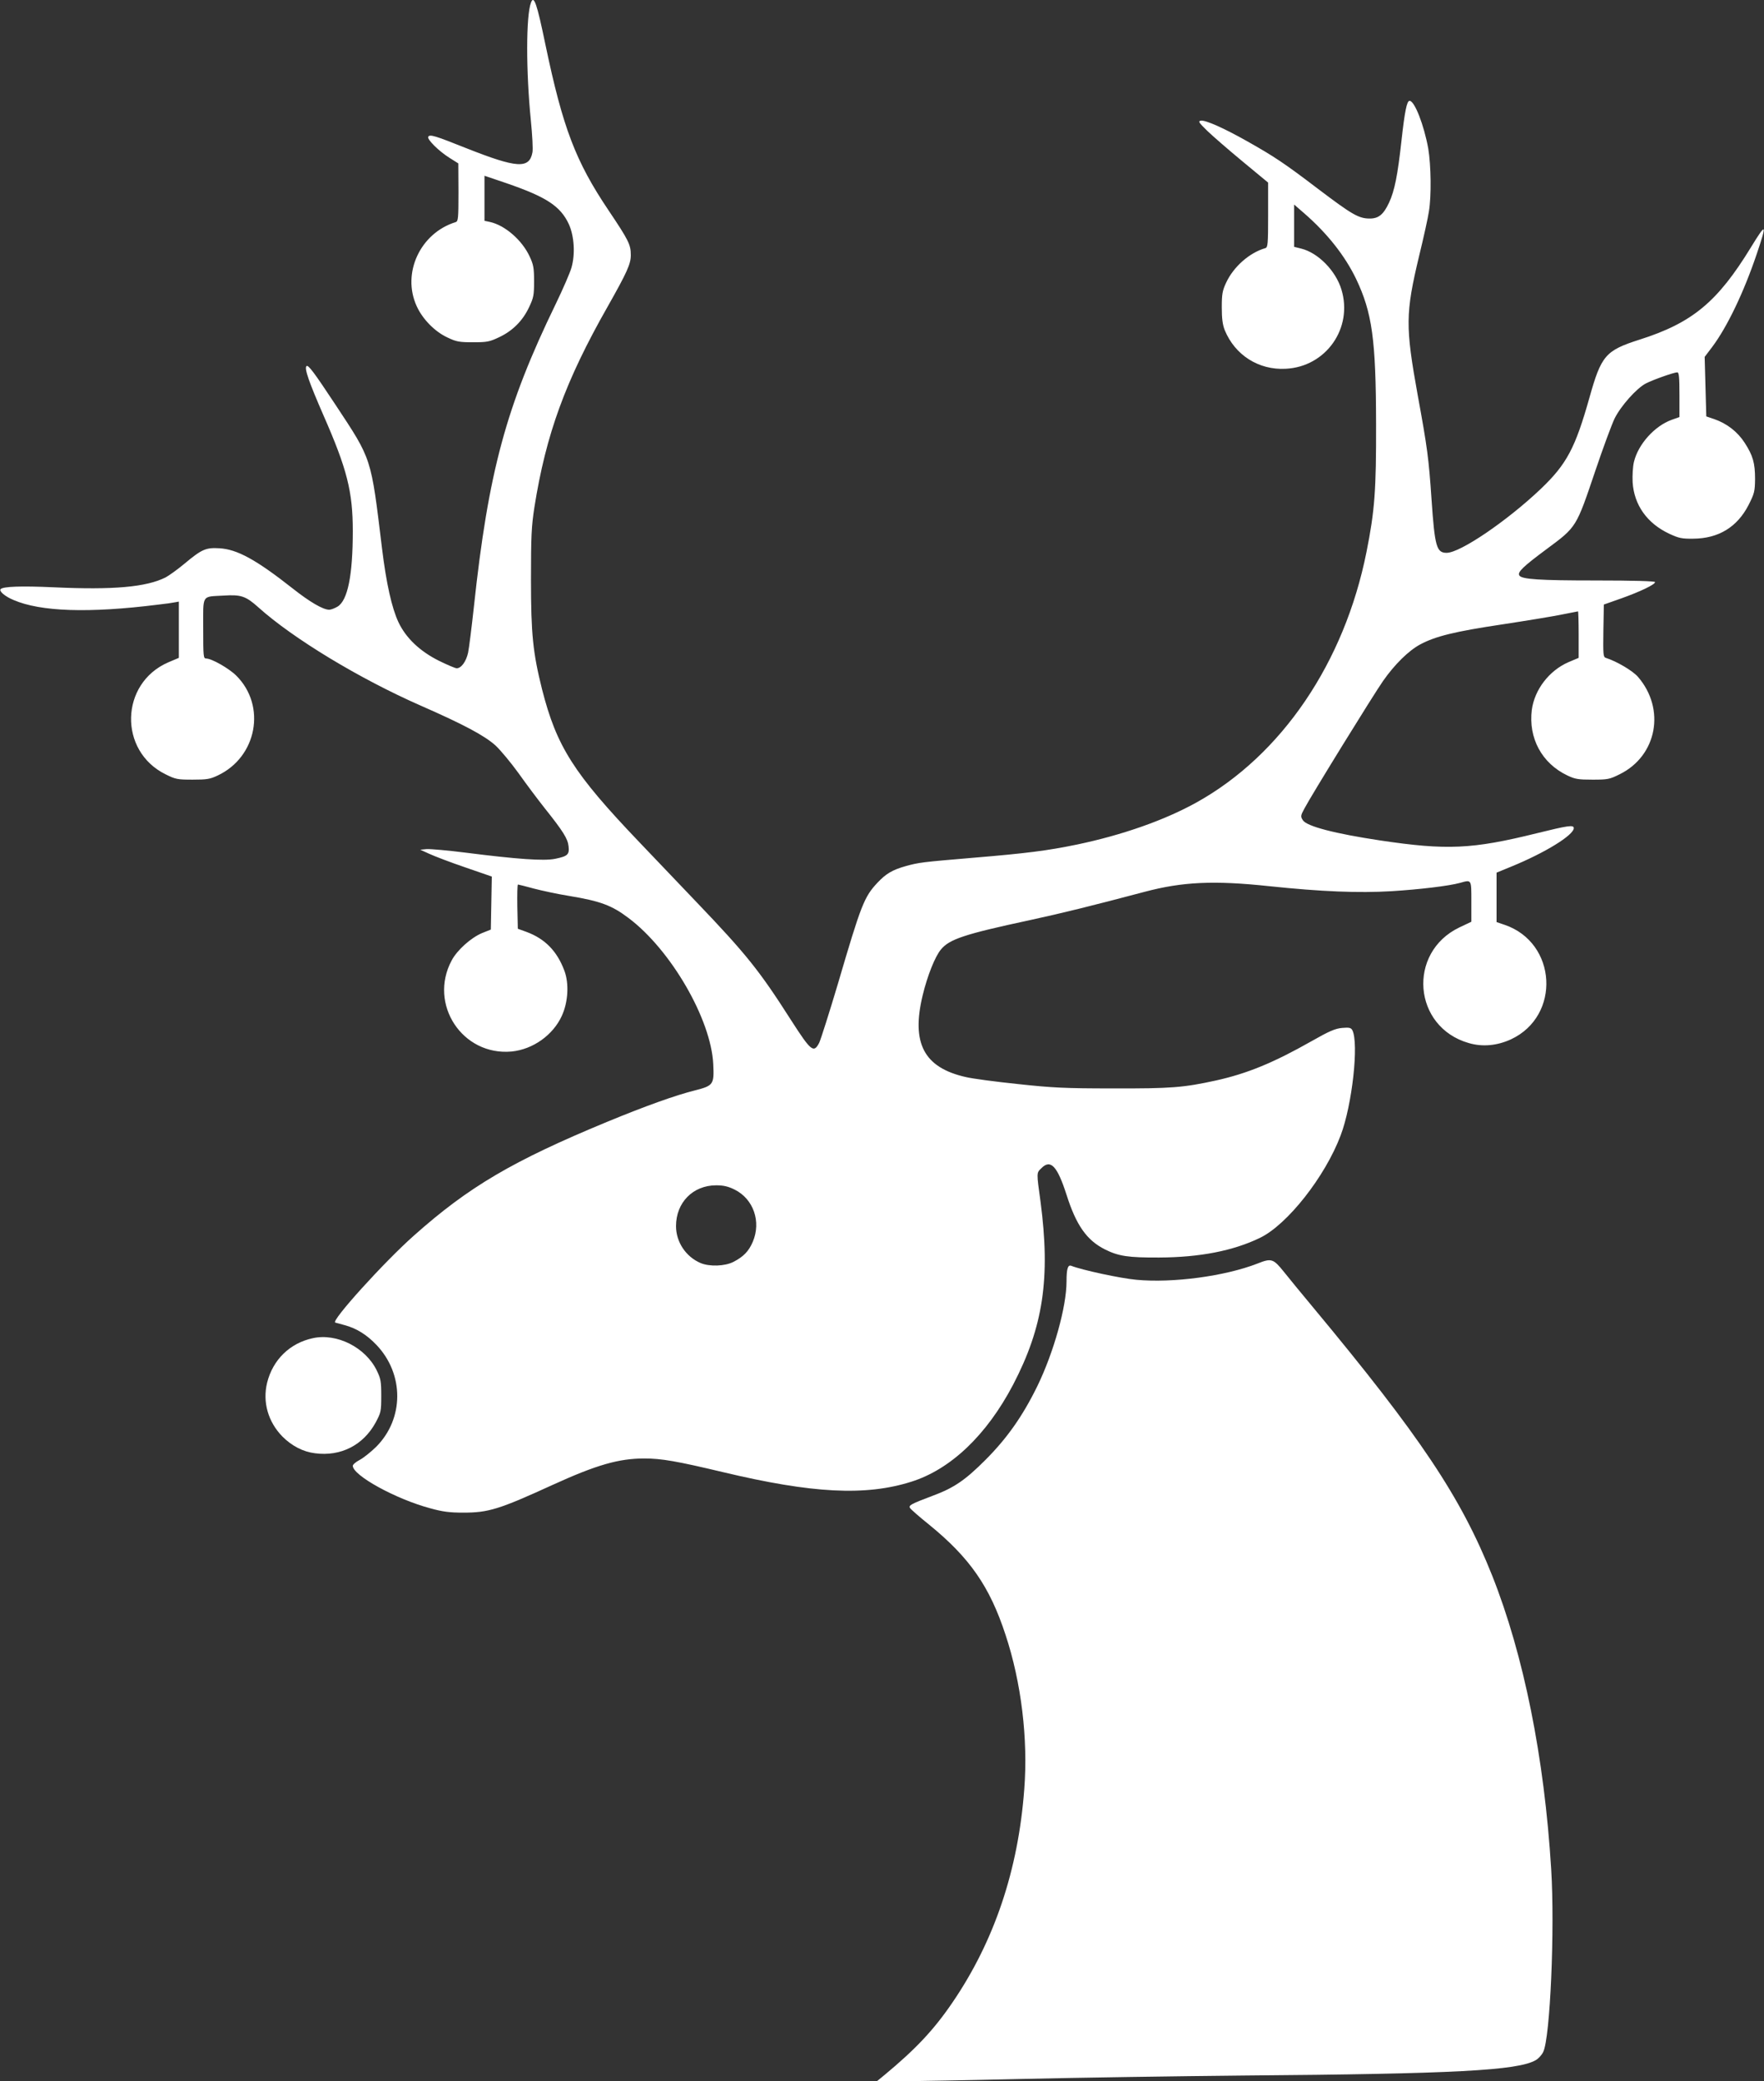 <?xml version="1.0" standalone="no"?>
<!DOCTYPE svg PUBLIC "-//W3C//DTD SVG 20010904//EN"
 "http://www.w3.org/TR/2001/REC-SVG-20010904/DTD/svg10.dtd">
<svg version="1.0" xmlns="http://www.w3.org/2000/svg"
 width="1085pt" height="1280pt" viewBox="0 0 1085 1280"
 preserveAspectRatio="xMidYMid meet">
<rect x="0" y="0" width="1085" height="1280" fill="#333333" stroke="none"/>
<g transform="translate(0,1280) scale(0.1,-0.1)"
fill="#ffffff" stroke="none">
<path d="M3266 12784 c-31 -81 -31 -421 -1 -723 9 -90 14 -179 10 -198 -19
-103 -95 -98 -408 26 -193 77 -223 86 -233 70 -9 -15 64 -88 131 -130 l54 -34
1 -178 c0 -161 -2 -178 -17 -183 -218 -67 -333 -314 -240 -517 36 -80 113
-158 190 -193 54 -26 73 -29 157 -29 86 0 101 3 160 31 83 39 145 101 184 184
28 59 31 74 31 160 0 82 -4 103 -27 152 -47 102 -153 193 -245 213 l-33 7 0
138 0 139 133 -45 c247 -85 334 -141 386 -253 33 -73 40 -184 16 -267 -9 -32
-53 -133 -97 -224 -305 -628 -414 -1032 -503 -1860 -14 -129 -30 -257 -36
-285 -12 -54 -42 -95 -70 -95 -9 0 -58 21 -109 46 -118 59 -203 140 -249 237
-41 87 -75 239 -101 452 -69 568 -61 544 -286 885 -134 203 -169 249 -179 238
-14 -14 16 -99 104 -301 146 -332 181 -471 181 -713 0 -272 -31 -427 -94 -465
-17 -10 -40 -19 -51 -19 -38 0 -120 48 -225 131 -226 178 -342 241 -451 247
-82 5 -108 -6 -212 -93 -43 -36 -96 -74 -118 -86 -119 -60 -322 -78 -689 -61
-199 9 -310 5 -326 -11 -12 -12 26 -45 79 -67 166 -72 463 -82 887 -29 47 5
95 12 108 15 l22 4 0 -173 0 -173 -66 -28 c-296 -129 -306 -545 -16 -688 62
-31 74 -33 167 -33 87 0 107 3 155 26 241 114 299 428 114 613 -45 45 -152
106 -186 106 -17 0 -18 12 -18 184 0 214 -12 195 125 203 108 7 137 -3 215
-73 214 -192 621 -438 996 -603 267 -117 394 -185 462 -246 31 -29 95 -106
142 -171 46 -65 118 -161 160 -214 114 -143 142 -188 147 -234 6 -52 -5 -62
-83 -78 -69 -14 -235 -2 -550 38 -109 14 -216 23 -239 22 l-40 -4 55 -25 c30
-14 129 -52 220 -83 l165 -57 -3 -163 -3 -163 -55 -22 c-68 -29 -152 -104
-186 -168 -144 -269 66 -588 369 -560 131 13 255 101 309 220 39 86 45 199 15
278 -45 120 -119 195 -231 237 l-55 20 -3 136 c-1 75 0 136 4 136 3 0 47 -11
98 -25 50 -13 147 -34 216 -45 193 -32 263 -58 366 -136 260 -195 508 -623
521 -899 6 -125 1 -132 -112 -161 -120 -30 -302 -95 -542 -194 -580 -240 -850
-399 -1187 -699 -184 -163 -513 -527 -484 -535 7 -2 33 -9 58 -16 72 -19 136
-59 195 -121 172 -180 171 -455 -2 -628 -33 -32 -78 -68 -101 -80 -23 -12 -42
-28 -42 -36 0 -59 263 -204 475 -261 79 -22 122 -27 205 -27 154 0 220 20 550
171 270 123 406 162 563 162 106 0 198 -16 484 -84 549 -131 877 -148 1158
-59 242 76 463 286 626 596 186 356 231 657 169 1127 -25 181 -25 176 5 205
57 58 98 14 155 -163 60 -189 125 -280 236 -336 84 -42 144 -51 334 -50 249 1
455 41 620 121 168 81 401 377 496 630 71 186 113 567 72 647 -8 15 -19 18
-63 14 -43 -4 -78 -19 -189 -82 -233 -132 -393 -198 -586 -241 -201 -44 -276
-50 -635 -49 -294 0 -373 4 -585 27 -135 14 -279 33 -320 43 -257 58 -336 208
-265 502 29 121 77 241 113 283 52 63 146 94 542 179 208 45 385 89 710 175
233 62 427 71 765 35 324 -34 552 -43 754 -31 175 11 351 32 421 51 72 20 70
24 70 -114 l0 -125 -74 -35 c-322 -155 -285 -613 58 -711 85 -25 175 -16 260
23 308 144 283 594 -39 704 l-50 17 0 152 0 152 90 37 c208 85 385 194 385
237 0 21 -35 16 -229 -32 -396 -98 -552 -105 -961 -44 -280 42 -452 87 -476
124 -15 23 -15 28 9 72 40 77 425 701 484 785 72 103 158 187 229 225 94 50
211 79 505 123 151 23 316 50 368 61 51 10 95 19 97 19 2 0 4 -64 4 -143 l0
-143 -64 -27 c-118 -52 -207 -168 -224 -292 -22 -174 61 -329 218 -404 48 -23
68 -26 155 -26 93 0 105 2 167 33 230 113 284 401 113 599 -32 37 -129 95
-198 117 -16 5 -17 20 -15 167 l3 161 105 37 c118 42 210 86 210 101 0 6 -132
10 -365 10 -346 0 -456 7 -470 31 -13 20 24 55 168 162 186 138 181 131 301
486 47 139 100 282 117 317 38 77 136 187 193 216 45 23 172 68 193 68 10 0
13 -30 13 -138 l0 -137 -48 -17 c-105 -38 -206 -150 -232 -259 -7 -29 -10 -83
-8 -125 9 -140 89 -253 226 -317 58 -27 77 -31 147 -30 155 1 270 71 340 207
36 71 39 84 40 159 0 100 -13 145 -64 224 -44 68 -109 118 -186 145 l-50 17
-5 183 -5 183 47 62 c92 123 194 336 273 570 65 192 60 198 -36 41 -205 -335
-360 -464 -685 -567 -209 -67 -235 -97 -308 -358 -87 -308 -139 -407 -298
-559 -206 -196 -496 -394 -580 -394 -62 0 -73 37 -93 330 -17 249 -25 313 -85
640 -76 422 -76 502 9 857 28 115 55 237 60 273 16 95 13 284 -4 386 -26 144
-84 294 -115 294 -17 0 -30 -67 -50 -247 -23 -209 -42 -306 -76 -379 -35 -75
-66 -99 -122 -98 -66 1 -107 25 -317 184 -205 156 -268 198 -435 292 -142 80
-254 130 -283 126 -19 -3 -15 -10 38 -62 33 -32 131 -117 218 -189 l157 -130
0 -199 c0 -181 -2 -199 -17 -204 -98 -28 -196 -115 -241 -212 -23 -49 -27 -70
-27 -152 0 -69 5 -107 18 -140 63 -154 209 -247 375 -238 248 12 415 250 343
487 -35 116 -143 226 -247 252 l-44 11 0 130 0 130 60 -52 c143 -124 252 -262
321 -405 99 -208 122 -372 123 -890 1 -410 -8 -535 -59 -790 -136 -681 -522
-1249 -1045 -1540 -198 -110 -458 -201 -735 -259 -184 -38 -311 -54 -634 -81
-320 -27 -338 -29 -421 -52 -81 -23 -120 -46 -172 -101 -83 -88 -101 -135
-244 -622 -53 -178 -105 -341 -115 -363 -34 -66 -50 -53 -174 140 -194 304
-275 405 -581 725 -98 103 -257 269 -352 369 -404 423 -508 587 -598 940 -56
224 -68 339 -68 674 0 268 3 328 21 445 71 449 191 778 451 1235 118 209 142
261 142 316 0 65 -14 92 -136 274 -204 303 -282 509 -389 1020 -53 256 -71
307 -89 259z m1252 -7300 c117 -58 165 -198 112 -322 -25 -58 -57 -91 -119
-123 -53 -27 -147 -30 -202 -7 -91 39 -151 130 -151 227 0 145 104 251 247
251 46 0 74 -7 113 -26z"/>
<path d="M7735 5029 c-200 -78 -521 -121 -745 -100 -99 9 -335 60 -401 86 -21
8 -29 -19 -29 -96 0 -156 -79 -437 -179 -643 -91 -186 -187 -322 -321 -456
-125 -125 -193 -171 -325 -220 -130 -49 -147 -58 -138 -74 4 -8 58 -55 119
-104 249 -203 372 -380 469 -677 97 -293 139 -639 115 -950 -37 -496 -184
-933 -441 -1310 -115 -169 -226 -287 -419 -447 l-45 -37 140 -1 c77 0 417 6
755 14 338 8 950 17 1360 21 1298 10 1684 31 1795 94 17 9 38 32 47 51 43 87
72 756 49 1125 -42 686 -169 1317 -363 1805 -192 482 -441 855 -1102 1650 -67
80 -147 178 -179 218 -65 81 -77 85 -162 51z"/>
<path d="M1925 4570 c-142 -30 -247 -133 -282 -274 -29 -119 6 -241 94 -331
58 -58 127 -94 201 -103 158 -21 297 50 373 190 32 60 34 68 34 163 0 89 -3
106 -28 157 -69 141 -245 230 -392 198z"/>
</g>
</svg>
